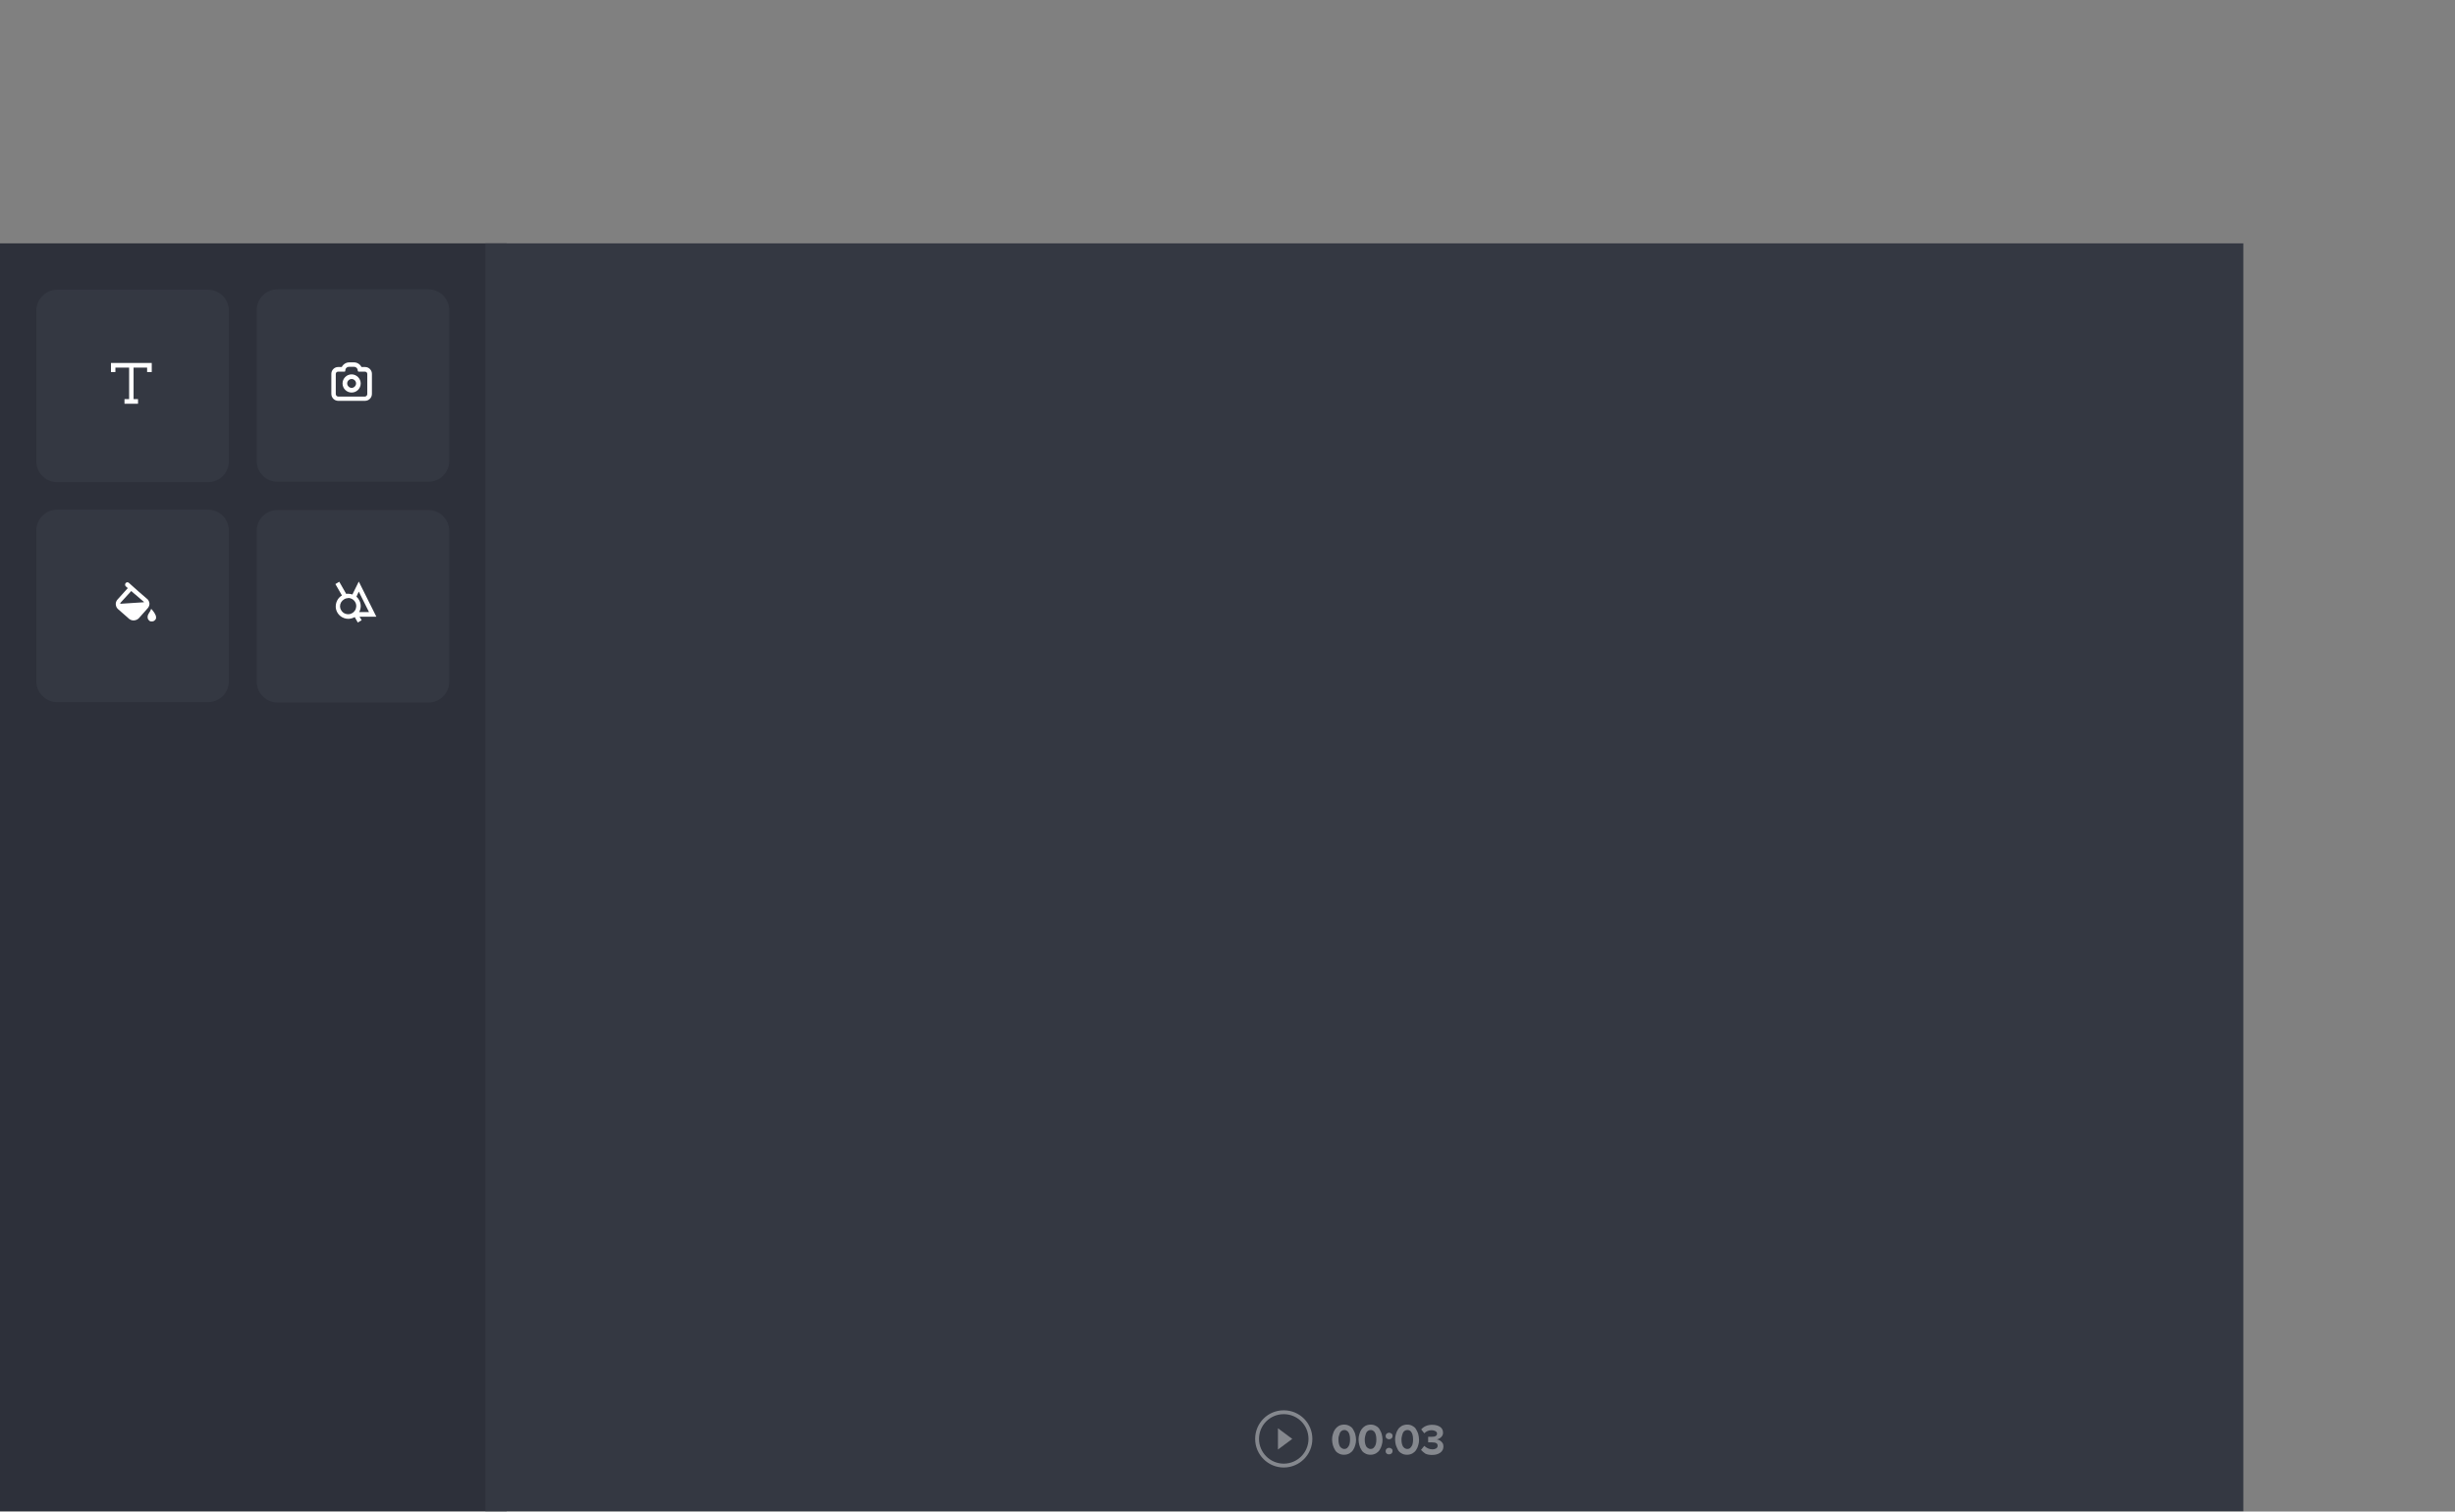 <?xml version="1.0" encoding="utf-8"?>
<!-- Generator: Adobe Illustrator 27.8.1, SVG Export Plug-In . SVG Version: 6.00 Build 0)  -->
<svg version="1.1" id="uuid-47aff019-eefd-46d1-91cc-d2c8edc9206d"
	 xmlns="http://www.w3.org/2000/svg" xmlns:xlink="http://www.w3.org/1999/xlink" x="0px" y="0px" viewBox="0 0 1270 782.1"
	 style="enable-background:new 0 0 1270 782.1;" xml:space="preserve">
<rect x="0" y="0" width="1270" height="782.1" fill="#808080" stroke="none"/>
<style type="text/css">
	.st0{fill:#2d303a;}
	.st1{fill:#343842;}
	.st2{fill:none;}
	.st3{fill: #A6A6FF;}
	.st4{display:none;}
	.st5{display:inline;}
	.st6{enable-background:new    ;}
	.st7{fill:#FFFFFF;}
	.st8{display:inline;fill:#1B1E2A;}
	.st9{opacity:0.4;}
	.st10{fill:none;stroke:#FFFFFF;stroke-width:2;stroke-miterlimit:10;}
</style>
<g id="uuid-db820b4c-b330-47fa-8d14-5921e7476131">
	<g id="uuid-888d71ee-7c9f-4520-af9a-927dc26fdf5c">
		<g id="uuid-f5bb263f-db39-4f8b-b199-2e4717fc80b2">
			<rect y="125.9" class="st0" width="262.1" height="656"/>
			<rect x="251.1" y="125.9" class="st1" width="909.4" height="656"/>
			<rect x="1151.4" y="124.2" class="st2" width="118.6" height="657.9"/>
			<path class="st2" d="M0,131.7V2.5C0,1.1,6.8,0,15.1,0H1255c8.3,0,15.1,1.1,15.1,2.5v129.1L0,131.7L0,131.7z"/>
			<g id="uuid-509d51ff-8091-47f4-9b97-4bcf5a68a306" style="opacity: 0;">
				<rect x="288.6" y="168.9" class="st3" width="834" height="542"/>
				<g id="Text" class="st4">
					<g id="Platform_00000105401998578841445330000006751440542110818225_" class="st5">
						<rect x="336.1" y="569.5" class="st0" width="358.7" height="94.2"/>
						<g id="Platform">
							<g class="st6">
								<path class="st7" d="M359.9,573.5c6,0,10.9,1.9,14.4,5.7c3.3,3.6,5,8.3,5,13.9V605c0,5.4-1.9,10.1-5.7,13.9
									c-3.8,3.9-8.4,5.8-13.8,5.8h-7.2v31h-12.4v-82.3L359.9,573.5L359.9,573.5z M367.4,593.3c0-2.1-0.6-3.9-1.9-5.2s-3-2-5.2-2
									h-7.5v26.3h7.5c2,0,3.6-0.7,5-2.1c1.4-1.4,2.1-3.1,2.1-5.1V593.3z"/>
							</g>
							<g class="st6">
								<path class="st7" d="M417.6,655.8h-33.8v-82.3h12.4v69.9h21.4V655.8z"/>
							</g>
							<g class="st6">
								<path class="st7" d="M436.5,636.9l-3,18.9h-12.9l14-82.3h17.1l13.8,82.3h-13l-2.9-18.9H436.5z M443,592.3l-4.6,32.4h9.2
									L443,592.3z"/>
							</g>
							<g class="st6">
								<path class="st7" d="M471.9,586h-13.2v-12.5h38.7V586h-13.1v69.8h-12.4V586z"/>
							</g>
							<g class="st6">
								<path class="st7" d="M514.2,655.8h-12.4v-82.3h35.3V586h-22.9v22.5H531V621h-16.7L514.2,655.8L514.2,655.8z"/>
							</g>
							<g class="st6">
								<path class="st7" d="M559.8,572.5c5.5,0,10.1,1.9,14,5.8c3.8,3.9,5.7,8.5,5.7,13.9v44.9c0,5.5-1.9,10.1-5.8,13.9
									c-3.9,3.8-8.5,5.7-13.9,5.7c-5.5,0-10.1-1.9-13.9-5.8c-3.8-3.9-5.7-8.5-5.7-13.9v-44.9c0-5.5,1.9-10.1,5.8-14
									C549.8,574.4,554.4,572.5,559.8,572.5z M566.5,591.9c0-2-0.7-3.6-2.1-5c-1.4-1.4-3.1-2.1-5-2.1c-2,0-3.7,0.7-5.1,2.1
									c-1.4,1.4-2.1,3.1-2.1,5v45c0,2,0.7,3.6,2.1,5c1.4,1.4,3.1,2.1,5.1,2.1s3.6-0.7,5-2.1c1.4-1.4,2.1-3.1,2.1-5V591.9z"/>
							</g>
							<g class="st6">
								<path class="st7" d="M604.4,573.5c6.9,0,12,1.9,15.2,5.7c2.8,3.3,4.3,8,4.3,13.9V605c0,5.8-2.2,10.7-6.6,14.8l9.2,35.9
									h-13.4l-7.5-31c-0.4,0-0.7,0-1.1,0h-7.2v31h-12.4v-82.3L604.4,573.5L604.4,573.5z M611.8,593.3c0-4.8-2.4-7.2-7.1-7.2h-7.5
									v26.3h7.5c2,0,3.6-0.7,5-2.1c1.4-1.4,2.1-3.1,2.1-5.1V593.3z"/>
							</g>
							<g class="st6">
								<path class="st7" d="M644,655.8h-12.4v-82.3h17.8l11.6,59.1l11.1-59.1h17.1v82.3h-12.4V604L666,655.8h-10l-12-51.6V655.8z"
									/>
							</g>
						</g>
					</g>
					<path class="st8" d="M427.4,523.8c-4,6.9-11.4,20.3-19.3,20.3c-6.6,0-7.4-5.8-7.3-12.9c0-7.1,2.1-6.9,2.5-10.7
						c0-0.5,0.8-4.6-1.5-5.9c-3.8-2.1-7.3,0.5-8.2,1c-0.5,0.2-1.6,0.7-2.3-0.2c-0.8-0.8,0.8-2.5,0.8-4c0.1-1.2-1.2-5.1-3.7-5.3
						c-3-0.3-4.6,5.6-4.6,10.9c0,3.3,0.3,3-0.3,4c-0.8,1.3-1.4,2.3-1.8,3.2l-1.3,2.2c-3.8,7.4-10.6,8.1-16,5.9c0.2-1,0.3-2,0.3-3
						c1.1-14.3-5.8-19.6-10.1-19.2c-4.5,0.3-6.8,3-7.4,6.3c-5.4,0.8-8.7,13.5-9.2,19.5s1.6,15.2,9.6,15.7
						c8.2,0.5,13.2-6.3,15.5-13.7c9.5,2.1,15.7-1.7,18.9-6.1c0.2,0,4.2-6.6,5.1-8.4c0.7-1.5,2.3-0.5,4.5-0.5s2.1-2.6,4-1.2
						c1,1-1.8,3.8-1.3,11.4c0,3.1,0.7,15.8,13,16.5c11.1,0.5,19.2-15.9,20.5-18.3C431.1,524.7,428.7,521.1,427.4,523.8L427.4,523.8z
						 M349,546.7c-5.4-0.3-5.6-6.8-5.4-10.4c0.2-3.3,3-10.6,4.8-11.9c1.8,4.9,5.3,9.1,9.9,11.7C356.8,541.2,353.1,547,349,546.7
						L349,546.7z M359.2,530c-3.1-2-5.4-4.6-6.3-7.4c-1-2.8-0.7-6.8,2.1-6.9C359.1,515.3,359.4,524.1,359.2,530L359.2,530z"/>
					<g id="Any_site" class="st5">
						<rect x="336.1" y="392" class="st0" width="306.1" height="95.2"/>
						<g id="Any_Site">
							<g class="st6">
								<path class="st7" d="M356.3,462.4l-3,18.9h-12.9l14-82.3h17.1l13.8,82.3h-13l-2.9-18.9H356.3z M362.8,417.9l-4.6,32.4h9.2
									L362.8,417.9z"/>
							</g>
							<g class="st6">
								<path class="st7" d="M404,399l16.5,55.3V399h12.4v82.3h-13.3l-17.1-52.7v52.7h-12.4V399H404z"/>
							</g>
							<g class="st6">
								<path class="st7" d="M454,446.9L437.4,399H451l9.2,29.5l9.1-29.5H483l-16.7,47.9v34.5H454V446.9z"/>
							</g>
							<g class="st6">
								<path class="st7" d="M536,460.9c0.1,5.7-1.4,10.6-4.5,14.7c-2,2.8-4.9,4.7-8.5,5.8c-2,0.6-4.3,0.9-6.9,0.9
									c-4.9,0-8.9-1.2-12.1-3.6c-2.7-2-4.8-4.6-6.3-8c-1.6-3.4-2.5-7.3-2.7-11.7l11.8-0.9c0.5,4.8,1.8,8.3,3.8,10.4
									c1.5,1.6,3.2,2.4,5.1,2.3c2.7-0.1,4.9-1.4,6.5-4c0.8-1.3,1.2-3.1,1.2-5.5c0-3.4-1.6-6.8-4.7-10.2c-2.5-2.3-6.1-5.8-11-10.4
									c-4.1-4-7-7.6-8.7-10.7c-1.8-3.5-2.8-7.4-2.8-11.6c0-7.5,2.5-13.2,7.5-17c3.1-2.3,7-3.5,11.6-3.5c4.4,0,8.2,1,11.4,3
									c2.5,1.5,4.4,3.7,5.9,6.4c1.5,2.8,2.4,5.9,2.7,9.5l-11.9,2.2c-0.4-3.4-1.3-6-2.9-7.9c-1.1-1.4-2.8-2-4.9-2c-2.3,0-4,1-5.2,3
									c-1,1.6-1.4,3.6-1.4,6c0,3.8,1.6,7.6,4.9,11.5c1.2,1.5,3.1,3.2,5.5,5.3c2.9,2.4,4.8,4.1,5.7,5.1c3.1,3.1,5.4,6.1,7.1,9.1
									c0.8,1.4,1.4,2.7,1.9,3.9C535.4,455.9,536,458.5,536,460.9z"/>
							</g>
							<g class="st6">
								<path class="st7" d="M553.2,481.3h-12.4V399h12.4V481.3z"/>
							</g>
							<g class="st6">
								<path class="st7" d="M572.7,411.6h-13.2v-12.5h38.7v12.5h-13.1v69.8h-12.4V411.6z"/>
							</g>
							<g class="st6">
								<path class="st7" d="M600.8,481.3V399h35.3v12.5h-22.9V434h16.7v12.5h-16.7V469h22.9v12.5h-35.3V481.3z"/>
							</g>
						</g>
					</g>
					<g id="Editor_Intro_00000156570019102502404560000006337373820017305008_" class="st5">
						<rect x="336.1" y="306" class="st0" width="398.2" height="92.3"/>
						<g id="Editor_Intro">
							<g class="st6">
								<path class="st7" d="M340.4,394.2v-82.3h35.3v12.5h-22.9v22.5h16.7v12.5h-16.7v22.5h22.9v12.5h-35.3V394.2z"/>
							</g>
							<g class="st6">
								<path class="st7" d="M417.7,374.5c0,5.4-1.9,10.1-5.7,13.9c-3.8,3.9-8.4,5.8-13.8,5.8h-19.5v-82.3h19.5
									c5.4,0,10,1.9,13.8,5.8s5.7,8.5,5.7,13.9V374.5z M391.1,381.9h7.5c2,0,3.6-0.7,5-2.1s2-3.1,2-5v-43.1c0-2-0.7-3.7-2.1-5.1
									s-3-2.1-5-2.1H391v57.4L391.1,381.9L391.1,381.9z"/>
							</g>
							<g class="st6">
								<path class="st7" d="M435.4,394.2H423v-82.3h12.4V394.2z"/>
							</g>
							<g class="st6">
								<path class="st7" d="M453.1,324.4h-13.2v-12.5h38.7v12.5h-13.1v69.8h-12.4V324.4z"/>
							</g>
							<g class="st6">
								<path class="st7" d="M501.2,310.8c5.5,0,10.1,1.9,14,5.8c3.8,3.9,5.7,8.5,5.7,13.9v44.9c0,5.5-1.9,10.1-5.8,13.9
									c-3.9,3.8-8.5,5.7-13.9,5.7c-5.5,0-10.1-1.9-13.9-5.8s-5.7-8.5-5.7-13.9v-44.9c0-5.5,1.9-10.1,5.8-14
									C491.2,312.8,495.8,310.8,501.2,310.8z M508,330.3c0-2-0.7-3.6-2.1-5s-3.1-2.1-5-2.1c-2,0-3.7,0.7-5.1,2.1s-2.1,3.1-2.1,5
									v45c0,2,0.7,3.6,2.1,5s3.1,2.1,5.1,2.1s3.6-0.7,5-2.1s2.1-3.1,2.1-5V330.3z"/>
							</g>
							<g class="st6">
								<path class="st7" d="M545.9,311.9c6.9,0,12,1.9,15.2,5.7c2.8,3.3,4.3,8,4.3,13.9v11.9c0,5.8-2.2,10.7-6.6,14.8l9.2,35.9
									h-13.4l-7.5-31c-0.4,0-0.7,0-1.1,0h-7.2v31h-12.4v-82.3h19.5V311.9z M553.3,331.7c0-4.8-2.4-7.2-7.1-7.2h-7.5v26.3h7.5
									c2,0,3.6-0.7,5-2.1s2.1-3.1,2.1-5.1V331.7z"/>
							</g>
							<g class="st6">
								<path class="st7" d="M595.3,394.2h-12.4v-82.3h12.4V394.2z"/>
							</g>
							<g class="st6">
								<path class="st7" d="M614.8,311.8l16.5,55.3v-55.3h12.4v82.3h-13.3l-17.1-52.7v52.7h-12.4v-82.3H614.8z"/>
							</g>
							<g class="st6">
								<path class="st7" d="M661.3,324.4h-13.2v-12.5h38.7v12.5h-13.1v69.8h-12.4V324.4z"/>
								<path class="st7" d="M709.5,310.8c5.5,0,10.1,1.9,14,5.8c3.8,3.9,5.7,8.5,5.7,13.9v44.9c0,5.5-1.9,10.1-5.8,13.9
									c-3.9,3.8-8.5,5.7-13.9,5.7c-5.5,0-10.1-1.9-13.9-5.8c-3.8-3.9-5.7-8.5-5.7-13.9v-44.9c0-5.5,1.9-10.1,5.8-14
									C699.5,312.8,704.1,310.8,709.5,310.8z M716.3,330.3c0-2-0.7-3.6-2.1-5c-1.4-1.4-3.1-2.1-5-2.1s-3.7,0.7-5.1,2.1
									c-1.4,1.4-2.1,3.1-2.1,5v45c0,2,0.7,3.6,2.1,5c1.4,1.4,3.1,2.1,5.1,2.1s3.6-0.7,5-2.1s2.1-3.1,2.1-5V330.3z"/>
							</g>
						</g>
					</g>
					<g id="Embed_the_00000065072984322985541050000009439159381299346319_" class="st5">
						<rect x="336.1" y="220.1" class="st0" width="377.3" height="90.5"/>
						<g id="Embed_the">
							<g class="st6">
								<path class="st7" d="M340.4,307v-82.3h35.3v12.5h-22.9v22.5h16.7V272h-16.7v22.5h22.9V307H340.4z"/>
							</g>
							<g class="st6">
								<path class="st7" d="M391.1,307h-12.4v-82.3h17.8l11.6,59.1l11.1-59.1h17.1V307h-12.4v-51.7L413.1,307h-10l-12-51.6V307z"/>
							</g>
							<g class="st6">
								<path class="st7" d="M441.8,307v-82.3h18.6c4.9,0,9.3,1.3,13.3,3.9c3.4,2.2,5.8,5.6,7.2,10.2c0.8,2.5,1.2,5.4,1.2,8.7
									c0,5.5-1.5,9.9-4.4,13.3c-1.2,1.4-2.7,2.5-4.3,3.2c2.8,1.1,5.1,3.1,7,6.2c1.3,2.1,2.2,4.8,2.8,8.1c0.3,1.7,0.5,3.6,0.5,5.7
									c0,5.2-1,9.6-3,13.3c-1.5,2.8-3.7,5.1-6.5,6.8c-3.2,1.9-6.3,2.9-9.4,2.9H441.8z M455.2,258.2h5.2c3.9,0,6.4-1.9,7.7-5.6
									c0.5-1.4,0.7-3.1,0.7-5.2c0-3.4-0.8-6-2.5-7.7c-1.5-1.6-3.5-2.4-6-2.4h-5.2L455.2,258.2L455.2,258.2z M455.2,294.7h5.2
									c4.2,0,7.1-2.2,8.7-6.5c0.6-1.5,0.9-3.2,0.9-5.1c0-4.6-0.9-7.9-2.6-10c-1.6-1.9-3.9-2.9-7-2.9h-5.2V294.7z"/>
								<path class="st7" d="M489.8,307v-82.3h35.3v12.5h-22.9v22.5h16.7V272h-16.7v22.5h22.9V307H489.8z"/>
								<path class="st7" d="M567.2,287.3c0,5.4-1.9,10.1-5.7,13.9c-3.8,3.9-8.4,5.8-13.8,5.8h-19.5v-82.3h19.5
									c5.4,0,10,1.9,13.8,5.8c3.8,3.9,5.7,8.5,5.7,13.9V287.3z M540.6,294.7h7.5c2,0,3.6-0.7,5-2.1s2-3.1,2-5v-43.1
									c0-2-0.7-3.7-2.1-5.1c-1.4-1.4-3-2.1-5-2.1h-7.5L540.6,294.7L540.6,294.7z"/>
							</g>
							<g class="st6">
								<path class="st7" d="M598,237.2h-13.2v-12.5h38.7v12.5h-13.1V307H598V237.2z"/>
							</g>
							<g class="st6">
								<path class="st7" d="M640.4,272.1V307H628v-82.3h12.4v34.9h15v-34.9h12.4V307h-12.4v-34.9H640.4z"/>
							</g>
							<g class="st6">
								<path class="st7" d="M673.3,307v-82.3h35.3v12.5h-22.9v22.5h16.7V272h-16.7v22.5h22.9V307H673.3z"/>
							</g>
						</g>
					</g>
				</g>
			</g>
			<g id="uuid-b82d7a57-0475-423a-831f-d6b543a305be">
				<path class="st1" d="M29.6,149.9h78c5.9,0,10.8,4.8,10.8,10.8v78c0,5.9-4.8,10.8-10.8,10.8h-78c-5.9,0-10.8-4.8-10.8-10.8v-78
					C18.8,154.8,23.7,149.9,29.6,149.9z"/>
				<path class="st1" d="M143.6,263.9h78c5.9,0,10.8,4.8,10.8,10.8v78c0,5.9-4.8,10.8-10.8,10.8h-78c-5.9,0-10.8-4.8-10.8-10.8v-78
					C132.8,268.7,137.6,263.9,143.6,263.9z"/>
				<path class="st1" d="M29.6,263.7h78c5.9,0,10.8,4.8,10.8,10.8v78c0,5.9-4.8,10.8-10.8,10.8h-78c-5.9,0-10.8-4.8-10.8-10.8v-78
					C18.8,268.5,23.7,263.7,29.6,263.7z"/>
				<path class="st1" d="M143.6,149.7h78c5.9,0,10.8,4.8,10.8,10.8v78c0,5.9-4.8,10.8-10.8,10.8h-78c-5.9,0-10.8-4.8-10.8-10.8v-78
					C132.8,154.5,137.6,149.7,143.6,149.7z"/>
				<polygon class="st7" points="78.5,189 78.5,187.8 57.4,187.8 57.4,189 57.4,189 57.4,192.5 59.7,192.5 59.7,190.2 66.8,190.2 
					66.8,206.5 64.4,206.5 64.4,208.9 71.4,208.9 71.4,206.5 69.1,206.5 69.1,190.2 76.1,190.2 76.1,192.5 78.5,192.5 				"/>
				<path class="st7" d="M194.7,319.1l-9.1-18.2l-3.3,6.7c-0.7-0.2-1.4-0.4-2.2-0.4c-0.4,0-0.7,0-1,0.1l-3.6-6.3l-2,1.2l3.4,5.9
					c-2.1,1.2-3.4,3.6-3.2,6.3c0.3,2.9,2.5,5.2,5.4,5.7c1.6,0.3,3.1-0.1,4.4-0.8l1.6,2.8l2-1.2l-1.1-1.8L194.7,319.1L194.7,319.1
					L194.7,319.1z M185.6,306.1l5.3,10.6h-5.1c0.5-0.9,0.8-2,0.8-3.1c0-2-0.9-3.7-2.2-4.9L185.6,306.1L185.6,306.1L185.6,306.1z
					 M180.4,309.4c0.3,0,0.6,0.1,0.9,0.2c0.8,0.2,1.5,0.7,2,1.3c0.6,0.7,1,1.6,1,2.7c0,0.6-0.2,1.2-0.4,1.8c-0.2,0.5-0.6,0.9-1,1.3
					c-0.2,0.2-0.4,0.4-0.7,0.5c-0.6,0.4-1.3,0.6-2.1,0.6c-0.9,0-1.8-0.3-2.5-0.8c-1-0.8-1.7-2-1.7-3.3c0-1.5,0.8-2.8,2.1-3.6
					c0.6-0.4,1.3-0.6,2.1-0.6C180.2,309.3,180.2,309.4,180.4,309.4L180.4,309.4L180.4,309.4z"/>
				<path class="st7" d="M78.2,315c-0.3,0.8-0.6,1.5-1,2c-0.6,1-1,1.6-0.8,2.8c0.1,0.6,0.5,1.1,0.9,1.4s0.8,0.4,1.4,0.3H79
					c0.6-0.1,1.1-0.5,1.4-0.9c0.4-0.5,0.4-1.1,0.3-1.7l0,0C80.5,318,79.5,316.3,78.2,315L78.2,315L78.2,315z"/>
				<path class="st7" d="M75.9,309.7l-4.4-3.8l0,0l-4.8-4.3c-0.5-0.5-1.3-0.4-1.7,0.1s-0.4,1.3,0.1,1.7l1,0.9l-5.4,6
					c-0.6,0.7-0.9,1.7-0.8,2.5c0.1,1,0.5,1.8,1.2,2.4l5.7,5c0.7,0.6,1.7,0.9,2.6,0.8c1-0.1,1.8-0.5,2.4-1.1l4.7-5.3
					c0.6-0.7,0.9-1.7,0.8-2.5S76.7,310.2,75.9,309.7z M67.9,305.8l1.8,1.6l0.3,0.2l0,0l4.4,3.8c0.1,0.1,0.1,0.2,0.1,0.2l-12.3,0.8
					c0-0.2,0.1-0.5,0.2-0.6L67.9,305.8L67.9,305.8L67.9,305.8z"/>
				<path class="st7" d="M181.9,196.1c1.3,0,2.3,1.1,2.3,2.3s-1.1,2.3-2.3,2.3s-2.3-1.1-2.3-2.3S180.6,196.1,181.9,196.1
					 M181.9,193.7c-2.6,0-4.7,2.1-4.7,4.7s2.1,4.7,4.7,4.7s4.7-2.1,4.7-4.7S184.4,193.7,181.9,193.7L181.9,193.7z M183.2,189.8
					c0.8,0,1.6,0.6,1.8,1.4l0.1,0.7c0.1,0.2,0.2,0.4,0.4,0.4h3.3c0.7,0,1.2,0.5,1.2,1.2v10.4c0,0.7-0.6,1.3-1.3,1.3H175
					c-0.7,0-1.3-0.6-1.3-1.3v-10.4c0-0.7,0.5-1.2,1.2-1.2h3.3c0.2,0,0.4-0.1,0.4-0.4l0.1-0.7c0.2-0.8,0.9-1.4,1.8-1.4H183.2
					 M183.2,187.5h-2.6c-1.6,0-3.1,1-3.8,2.4h-1.9c-1.9,0-3.5,1.6-3.5,3.5v10.4c0,2,1.6,3.6,3.6,3.6h13.8c2,0,3.6-1.6,3.6-3.6v-10.4
					c0-1.9-1.6-3.5-3.5-3.5H187C186.3,188.5,184.8,187.5,183.2,187.5L183.2,187.5L183.2,187.5z"/>
			</g>
			<g class="st9">
				<g>
					<g class="st6">
						<path class="st7" d="M689.5,747.7c-0.2-0.9-0.4-1.8-0.4-2.8s0.1-1.9,0.4-2.8c0.2-0.9,0.6-1.7,1.1-2.5c0.5-0.7,1.1-1.3,1.9-1.8
							c0.8-0.4,1.7-0.7,2.8-0.7c1,0,2,0.2,2.8,0.7c0.8,0.4,1.5,1,1.9,1.8s0.9,1.6,1.1,2.5c0.2,0.9,0.4,1.8,0.4,2.8s-0.1,1.9-0.4,2.8
							c-0.2,0.9-0.6,1.7-1.1,2.5s-1.1,1.3-1.9,1.8c-0.8,0.4-1.7,0.7-2.8,0.7c-1,0-2-0.2-2.8-0.7c-0.8-0.4-1.5-1-1.9-1.8
							C690.1,749.4,689.8,748.6,689.5,747.7z M692.4,744.8c0,1,0.1,1.8,0.3,2.5s0.5,1.3,1,1.7s1,0.7,1.7,0.7s1.3-0.2,1.7-0.7
							c0.4-0.4,0.8-1,1-1.7s0.3-1.6,0.3-2.5c0-1-0.1-1.8-0.3-2.5s-0.5-1.3-0.9-1.7c-0.5-0.4-1-0.7-1.7-0.7c-0.5,0-1,0.1-1.4,0.4
							c-0.4,0.2-0.7,0.6-0.9,1c-0.2,0.5-0.4,1-0.5,1.5C692.4,743.5,692.4,744.1,692.4,744.8z"/>
						<path class="st7" d="M703.2,747.7c-0.2-0.9-0.4-1.8-0.4-2.8s0.1-1.9,0.4-2.8c0.2-0.9,0.6-1.7,1.1-2.5c0.5-0.7,1.1-1.3,1.9-1.8
							c0.8-0.4,1.7-0.7,2.8-0.7c1,0,2,0.2,2.8,0.7c0.8,0.4,1.5,1,1.9,1.8s0.9,1.6,1.1,2.5c0.2,0.9,0.4,1.8,0.4,2.8s-0.1,1.9-0.4,2.8
							c-0.2,0.9-0.6,1.7-1.1,2.5s-1.1,1.3-1.9,1.8c-0.8,0.4-1.7,0.7-2.8,0.7c-1,0-2-0.2-2.8-0.7c-0.8-0.4-1.5-1-1.9-1.8
							C703.8,749.4,703.4,748.6,703.2,747.7z M706,744.8c0,1,0.1,1.8,0.3,2.5s0.5,1.3,1,1.7s1,0.7,1.7,0.7s1.3-0.2,1.7-0.7
							c0.4-0.4,0.8-1,1-1.7s0.3-1.6,0.3-2.5c0-1-0.1-1.8-0.3-2.5s-0.5-1.3-0.9-1.7c-0.5-0.4-1-0.7-1.7-0.7c-0.5,0-1,0.1-1.4,0.4
							c-0.4,0.2-0.7,0.6-0.9,1c-0.2,0.5-0.4,1-0.5,1.5C706.1,743.5,706,744.1,706,744.8z"/>
						<path class="st7" d="M717.3,744.2c-0.4-0.3-0.5-0.7-0.5-1.2s0.2-0.9,0.5-1.2c0.4-0.3,0.8-0.5,1.3-0.5s0.9,0.2,1.3,0.5
							c0.4,0.3,0.5,0.7,0.5,1.2s-0.2,0.9-0.5,1.2c-0.4,0.3-0.8,0.5-1.3,0.5S717.6,744.5,717.3,744.2z M717.3,752
							c-0.4-0.3-0.5-0.7-0.5-1.2s0.2-0.9,0.5-1.2c0.4-0.3,0.8-0.5,1.3-0.5s0.9,0.2,1.3,0.5c0.4,0.3,0.5,0.7,0.5,1.2
							s-0.2,0.9-0.5,1.2c-0.4,0.3-0.8,0.5-1.3,0.5S717.6,752.4,717.3,752z"/>
						<path class="st7" d="M722.1,747.7c-0.2-0.9-0.4-1.8-0.4-2.8s0.1-1.9,0.4-2.8c0.2-0.9,0.6-1.7,1.1-2.5s1.1-1.3,1.9-1.8
							c0.8-0.4,1.7-0.7,2.8-0.7s2,0.2,2.8,0.7c0.8,0.4,1.5,1,1.9,1.8s0.9,1.6,1.1,2.5c0.2,0.9,0.4,1.8,0.4,2.8s-0.1,1.9-0.4,2.8
							c-0.2,0.9-0.6,1.7-1.1,2.5s-1.1,1.3-1.9,1.8c-0.8,0.4-1.7,0.7-2.8,0.7s-2-0.2-2.8-0.7c-0.8-0.4-1.5-1-1.9-1.8
							S722.4,748.6,722.1,747.7z M725,744.8c0,1,0.1,1.8,0.3,2.5s0.5,1.3,1,1.7c0.4,0.4,1,0.7,1.7,0.7s1.3-0.2,1.7-0.7s0.8-1,1-1.7
							s0.3-1.6,0.3-2.5c0-1-0.1-1.8-0.3-2.5s-0.5-1.3-0.9-1.7s-1-0.7-1.7-0.7c-0.5,0-1,0.1-1.4,0.4c-0.4,0.2-0.7,0.6-0.9,1
							c-0.2,0.5-0.4,1-0.5,1.5C725.1,743.5,725,744.1,725,744.8z"/>
						<path class="st7" d="M735.1,750.2l1.7-2.1c0.5,0.5,1.1,0.9,1.9,1.3c0.7,0.3,1.5,0.5,2.2,0.5c0.9,0,1.6-0.2,2.1-0.5
							c0.5-0.4,0.7-0.8,0.7-1.4c0-0.6-0.2-1-0.7-1.3s-1.2-0.4-2.3-0.4c-0.9,0-1.6,0-1.9,0v-2.9c0.2,0,0.8,0,1.9,0
							c0.9,0,1.5-0.1,2-0.4c0.5-0.3,0.7-0.7,0.7-1.2c0-0.6-0.3-1-0.8-1.3s-1.2-0.5-2-0.5c-1.5,0-2.7,0.5-3.8,1.6l-1.6-2
							c1.4-1.6,3.3-2.4,5.7-2.4c1.7,0,3.1,0.4,4.1,1.1c1,0.7,1.5,1.7,1.5,3c0,0.9-0.3,1.6-1,2.3c-0.6,0.6-1.4,1-2.3,1.2
							c0.4,0,0.8,0.1,1.2,0.3s0.8,0.4,1.1,0.7c0.4,0.3,0.6,0.7,0.9,1.1c0.2,0.5,0.3,0.9,0.3,1.5c0,1.3-0.5,2.4-1.6,3.2
							s-2.5,1.2-4.3,1.2c-1.3,0-2.5-0.2-3.5-0.7C736.5,751.5,735.7,750.9,735.1,750.2z"/>
					</g>
				</g>
				<path class="st10" d="M664.1,730.7c7.7,0,13.8,6.2,13.8,13.8s-6.2,13.8-13.8,13.8s-13.8-6.2-13.8-13.8S656.4,730.7,664.1,730.7
					L664.1,730.7z"/>
				<path class="st7" d="M661.1,739l7.4,5.5l-7.4,5.5C661.1,750.1,661.1,739,661.1,739L661.1,739L661.1,739z"/>
			</g>
		</g>
	</g>
</g>
</svg>
